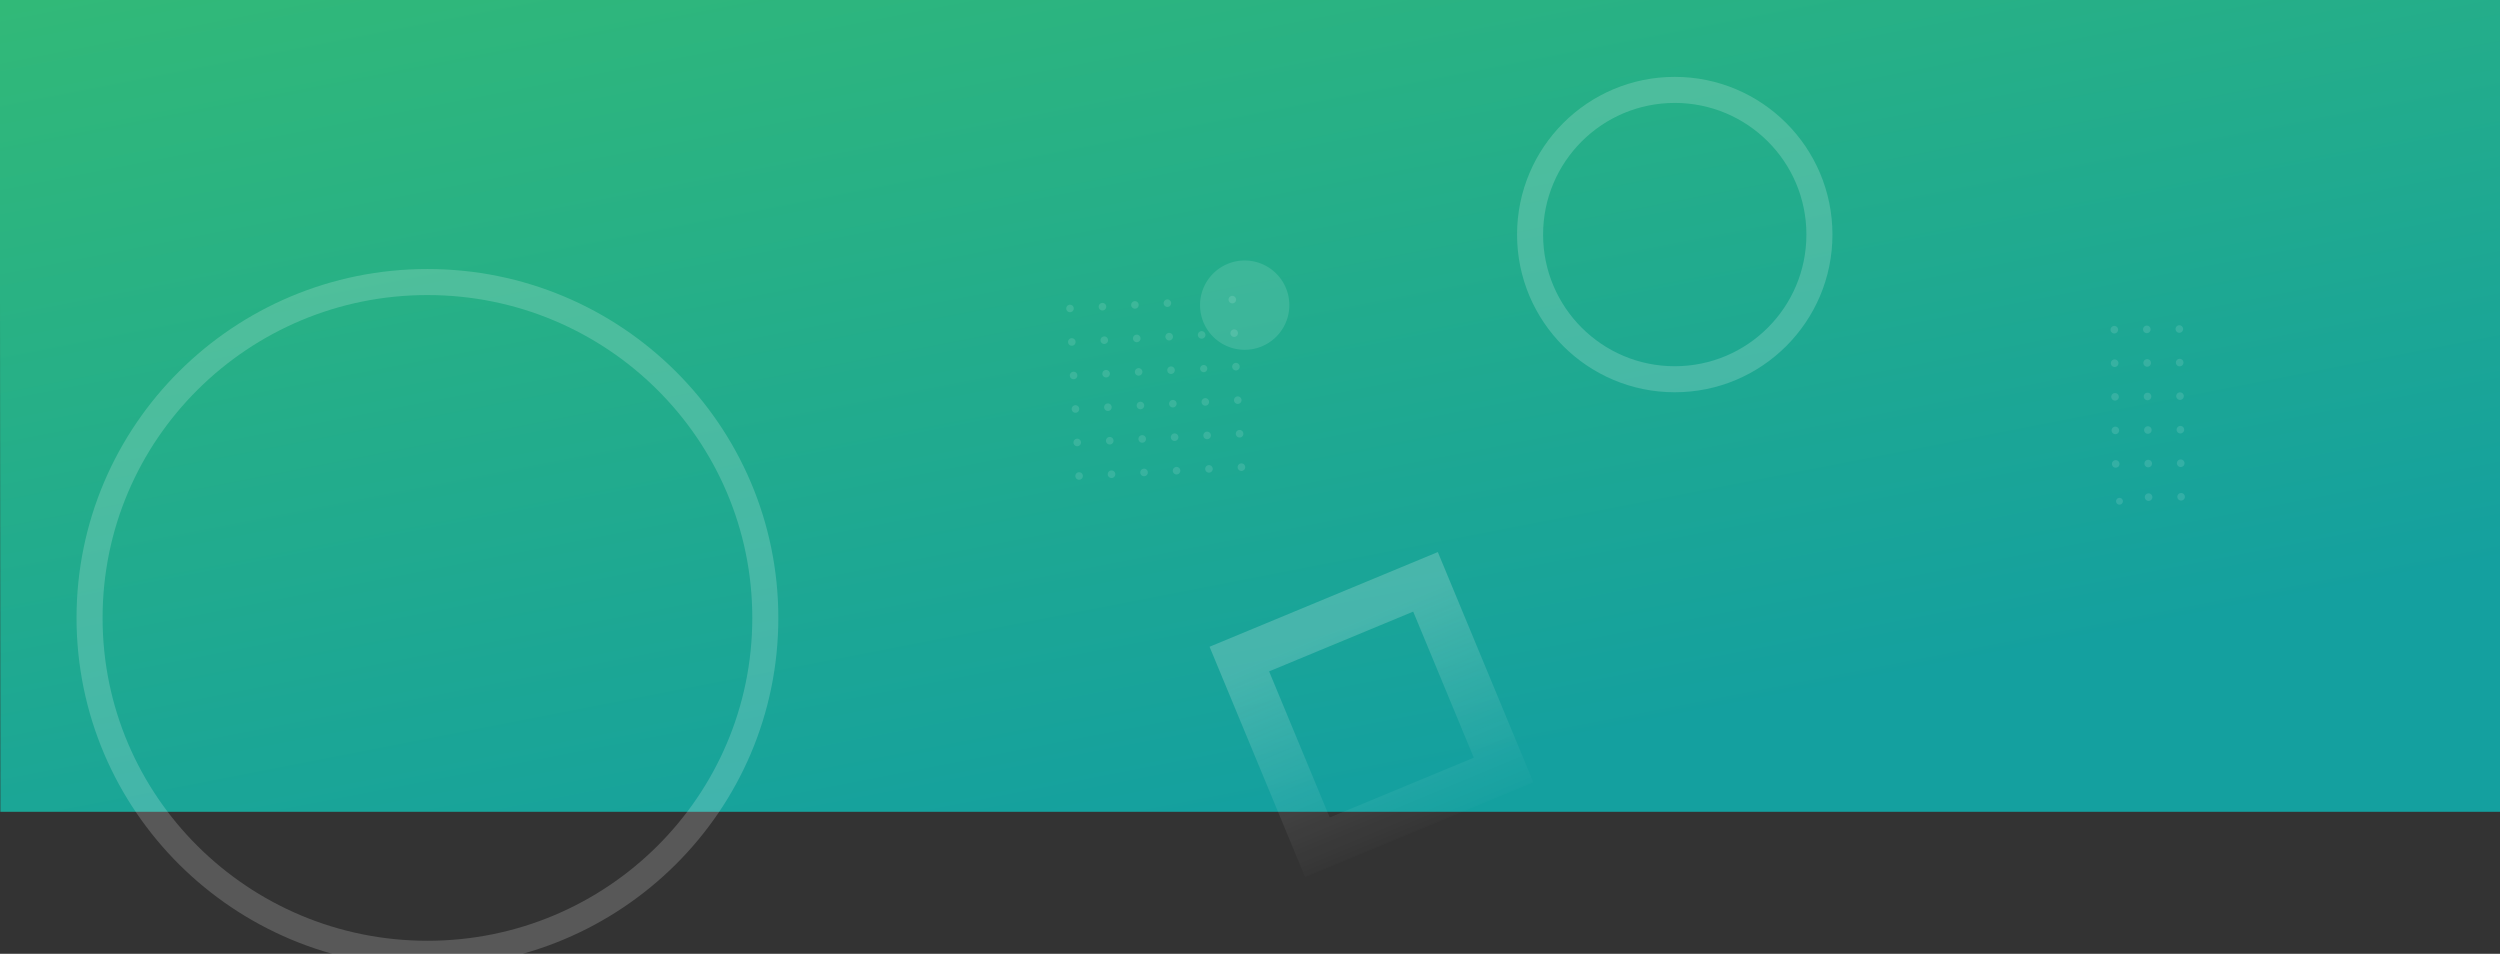 <svg xmlns="http://www.w3.org/2000/svg" xmlns:xlink="http://www.w3.org/1999/xlink" id="Layer_1" data-name="Layer 1" viewBox="0 0 1920 732.51"><rect x="0" y="0" width="1920" height="732.51" fill="#333333" stroke="none"/><defs><linearGradient id="linear-gradient" x1="1018.4" y1="120.34" x2="781.7" y2="1335.94" gradientTransform="matrix(1, 0, 0, -1, 0, 731.28)" gradientUnits="userSpaceOnUse"><stop offset="0" stop-color="#14a09f"></stop><stop offset="1" stop-color="#42c762"></stop></linearGradient><linearGradient id="linear-gradient-2" x1="1134.44" y1="-841.35" x2="1134.77" y2="-662.65" gradientTransform="translate(-81.3 1318.62)" gradientUnits="userSpaceOnUse"><stop offset="0" stop-color="#fffbfb"></stop><stop offset="1" stop-color="#fff" stop-opacity="0"></stop></linearGradient></defs><path d="M0,0H1920V623.47H.27L0,228.64V0Z" fill="url(#linear-gradient)"></path><rect x="975.88" y="470.54" width="154.8" height="156.46" transform="translate(-129.89 445.46) rotate(-22.53)" fill="none" stroke-opacity="0.2" stroke-width="35" stroke="url(#linear-gradient-2)"></rect><path d="M1675.1,384.44a2.9,2.9,0,1,1,2.88-2.93,2.9,2.9,0,0,1-2.88,2.93Z" fill="#fff" fill-opacity="0.12" fill-rule="evenodd"></path><path d="M1674.82,358.67a2.91,2.91,0,1,1,2.88-2.94h0a2.89,2.89,0,0,1-2.85,2.93Z" fill="#fff" fill-opacity="0.12" fill-rule="evenodd"></path><path d="M1674.56,332.9a2.9,2.9,0,1,1,2.88-2.93,2.9,2.9,0,0,1-2.88,2.93Z" fill="#fff" fill-opacity="0.12" fill-rule="evenodd"></path><path d="M1674.28,307.13a2.9,2.9,0,1,1,2.88-2.93,2.9,2.9,0,0,1-2.88,2.93Z" fill="#fff" fill-opacity="0.12" fill-rule="evenodd"></path><path d="M1674,281.36a2.9,2.9,0,1,1,2.88-2.92,2.9,2.9,0,0,1-2.88,2.92Z" fill="#fff" fill-opacity="0.12" fill-rule="evenodd"></path><path d="M1673.74,255.59a2.9,2.9,0,1,1,2.88-2.92,2.9,2.9,0,0,1-2.88,2.92Z" fill="#fff" fill-opacity="0.12" fill-rule="evenodd"></path><path d="M1650.13,384.7a2.9,2.9,0,1,1,2.88-2.93,2.9,2.9,0,0,1-2.88,2.93Z" fill="#fff" fill-opacity="0.12" fill-rule="evenodd"></path><path d="M1649.86,358.93a2.91,2.91,0,1,1,2.88-2.94v0a2.89,2.89,0,0,1-2.86,2.92Z" fill="#fff" fill-opacity="0.12" fill-rule="evenodd"></path><path d="M1649.59,333.16a2.9,2.9,0,1,1,2.88-2.93,2.9,2.9,0,0,1-2.88,2.93Z" fill="#fff" fill-opacity="0.12" fill-rule="evenodd"></path><path d="M1649.32,307.4a2.9,2.9,0,1,1,2.88-2.93A2.9,2.9,0,0,1,1649.32,307.4Z" fill="#fff" fill-opacity="0.12" fill-rule="evenodd"></path><path d="M1649.05,281.63a2.91,2.91,0,1,1,2.88-2.94,2.91,2.91,0,0,1-2.88,2.94Z" fill="#fff" fill-opacity="0.12" fill-rule="evenodd"></path><path d="M1648.77,255.86a2.9,2.9,0,1,1,2.89-2.93,2.9,2.9,0,0,1-2.89,2.93Z" fill="#fff" fill-opacity="0.12" fill-rule="evenodd"></path><path d="M1625.16,385a2.61,2.61,0,1,0,0-.07h0Z" fill="#fff" fill-opacity="0.12" fill-rule="evenodd"></path><path d="M1624.89,359.2a2.91,2.91,0,1,1,2.89-2.93,2.91,2.91,0,0,1-2.89,2.93Z" fill="#fff" fill-opacity="0.12" fill-rule="evenodd"></path><path d="M1624.62,333.46a2.9,2.9,0,1,1,2.88-2.93,2.9,2.9,0,0,1-2.88,2.93Z" fill="#fff" fill-opacity="0.12" fill-rule="evenodd"></path><path d="M1624.35,307.66a2.9,2.9,0,1,1,2.89-2.93,2.9,2.9,0,0,1-2.89,2.93Z" fill="#fff" fill-opacity="0.12" fill-rule="evenodd"></path><path d="M1624.08,281.86a2.91,2.91,0,1,1,2.88-2.94h0A2.92,2.92,0,0,1,1624.08,281.86Z" fill="#fff" fill-opacity="0.12" fill-rule="evenodd"></path><path d="M1623.81,256.11a2.9,2.9,0,1,1,2.89-2.92,2.9,2.9,0,0,1-2.89,2.92Z" fill="#fff" fill-opacity="0.12" fill-rule="evenodd"></path><circle cx="1286.21" cy="180.15" r="111.11" fill="none" stroke="#fff" stroke-opacity="0.18" stroke-width="20"></circle><ellipse cx="328.27" cy="474.56" rx="259.49" ry="257.95" fill="none" stroke="#fff" stroke-opacity="0.18" stroke-width="20"></ellipse><path d="M953.55,361.68a2.9,2.9,0,1,1,2.75-3.06,2.9,2.9,0,0,1-2.75,3.06Z" fill="#fff" fill-opacity="0.12" fill-rule="evenodd"></path><path d="M952.15,336A2.9,2.9,0,1,1,954.9,333h0a2.9,2.9,0,0,1-2.74,3.05Z" fill="#fff" fill-opacity="0.12" fill-rule="evenodd"></path><path d="M950.75,310.21a2.89,2.89,0,1,1,2.75-3v0A2.89,2.89,0,0,1,950.75,310.21Z" fill="#fff" fill-opacity="0.12" fill-rule="evenodd"></path><path d="M949.36,284.49a2.9,2.9,0,1,1,2.74-3.06,2.89,2.89,0,0,1-2.74,3.06Z" fill="#fff" fill-opacity="0.12" fill-rule="evenodd"></path><path d="M948,258.75a2.9,2.9,0,1,1,2.74-3.05h0a2.89,2.89,0,0,1-2.72,3.05Z" fill="#fff" fill-opacity="0.12" fill-rule="evenodd"></path><path d="M946.56,233a2.9,2.9,0,1,1,2.75-3.06,2.9,2.9,0,0,1-2.75,3.06Z" fill="#fff" fill-opacity="0.12" fill-rule="evenodd"></path><path d="M928.62,363a2.89,2.89,0,1,1,2.75-3v0A2.87,2.87,0,0,1,928.62,363Z" fill="#fff" fill-opacity="0.12" fill-rule="evenodd"></path><path d="M927.22,337.3a2.9,2.9,0,1,1,2.75-3.05h0a2.9,2.9,0,0,1-2.74,3.05Z" fill="#fff" fill-opacity="0.12" fill-rule="evenodd"></path><path d="M925.82,311.57a2.9,2.9,0,1,1,2.75-3.06,2.9,2.9,0,0,1-2.75,3.06Z" fill="#fff" fill-opacity="0.12" fill-rule="evenodd"></path><path d="M924.42,285.83a2.75,2.75,0,1,1,.05,0Z" fill="#fff" fill-opacity="0.12" fill-rule="evenodd"></path><path d="M923,260.11a2.9,2.9,0,1,1,2.76-3.06,2.9,2.9,0,0,1-2.76,3.06Z" fill="#fff" fill-opacity="0.12" fill-rule="evenodd"></path><path d="M921.63,234.37a34.29,34.29,0,1,0,0-.05Z" fill="#fff" fill-opacity="0.12" fill-rule="evenodd"></path><path d="M903.73,364.38a2.89,2.89,0,1,1,2.75-3v0A2.9,2.9,0,0,1,903.73,364.38Z" fill="#fff" fill-opacity="0.12" fill-rule="evenodd"></path><path d="M902.29,338.66a2.9,2.9,0,1,1,2.71-3.08v0h0A2.91,2.91,0,0,1,902.29,338.66Z" fill="#fff" fill-opacity="0.12" fill-rule="evenodd"></path><path d="M900.89,312.92a2.89,2.89,0,1,1,2.75-3.05,2.89,2.89,0,0,1-2.75,3.05Z" fill="#fff" fill-opacity="0.12" fill-rule="evenodd"></path><path d="M899.5,287.19a2.89,2.89,0,1,1,2.74-3.05A2.89,2.89,0,0,1,899.5,287.19Z" fill="#fff" fill-opacity="0.12" fill-rule="evenodd"></path><path d="M898.1,261.47a2.91,2.91,0,1,1,2.74-3.07h0A2.92,2.92,0,0,1,898.1,261.47Z" fill="#fff" fill-opacity="0.12" fill-rule="evenodd"></path><path d="M896.7,235.72a2.89,2.89,0,1,1,2.75-3v0A2.9,2.9,0,0,1,896.7,235.72Z" fill="#fff" fill-opacity="0.12" fill-rule="evenodd"></path><path d="M878.76,365.74a2.9,2.9,0,1,1,2.76-3.05A2.89,2.89,0,0,1,878.76,365.74Z" fill="#fff" fill-opacity="0.12" fill-rule="evenodd"></path><path d="M877.36,340a2.9,2.9,0,1,1,2.75-3.05A2.9,2.9,0,0,1,877.36,340Z" fill="#fff" fill-opacity="0.12" fill-rule="evenodd"></path><path d="M876,314.31a2.89,2.89,0,1,1,2.75-3v0A2.87,2.87,0,0,1,876,314.31Z" fill="#fff" fill-opacity="0.12" fill-rule="evenodd"></path><path d="M874.6,288.51a2.89,2.89,0,1,1,2.76-3.05,2.89,2.89,0,0,1-2.76,3.05Z" fill="#fff" fill-opacity="0.12" fill-rule="evenodd"></path><path d="M873.16,262.81a2.9,2.9,0,1,1,2.76-3.05,2.89,2.89,0,0,1-2.76,3.05Z" fill="#fff" fill-opacity="0.12" fill-rule="evenodd"></path><path d="M871.76,237.08a2.9,2.9,0,1,1,2.76-3.05,2.89,2.89,0,0,1-2.76,3.05Z" fill="#fff" fill-opacity="0.12" fill-rule="evenodd"></path><path d="M853.8,367.1a2.9,2.9,0,1,1,2.75-3.06,2.9,2.9,0,0,1-2.75,3.06Z" fill="#fff" fill-opacity="0.12" fill-rule="evenodd"></path><path d="M852.42,341.37a2.9,2.9,0,1,1,2.76-3.05,2.89,2.89,0,0,1-2.76,3.05Z" fill="#fff" fill-opacity="0.12" fill-rule="evenodd"></path><path d="M851,315.63a2.9,2.9,0,1,1,2.76-3.05A2.89,2.89,0,0,1,851,315.63Z" fill="#fff" fill-opacity="0.12" fill-rule="evenodd"></path><path d="M849.63,289.9a2.89,2.89,0,1,1,2.75-3v0A2.89,2.89,0,0,1,849.63,289.9Z" fill="#fff" fill-opacity="0.12" fill-rule="evenodd"></path><path d="M848.23,264.17a2.9,2.9,0,1,1,2.75-3.05A2.9,2.9,0,0,1,848.23,264.17Z" fill="#fff" fill-opacity="0.12" fill-rule="evenodd"></path><path d="M846.83,238.44a2.9,2.9,0,1,1,2.76-3.06,2.9,2.9,0,0,1-2.76,3.06Z" fill="#fff" fill-opacity="0.12" fill-rule="evenodd"></path><path d="M828.9,368.45a2.89,2.89,0,1,1,2.74-3.05A2.89,2.89,0,0,1,828.9,368.45Z" fill="#fff" fill-opacity="0.12" fill-rule="evenodd"></path><path d="M827.5,342.72a2.9,2.9,0,0,1-.31-5.8h0a2.89,2.89,0,0,1,3,2.74h0A2.9,2.9,0,0,1,827.5,342.72Z" fill="#fff" fill-opacity="0.12" fill-rule="evenodd"></path><path d="M826.1,317a2.9,2.9,0,1,1,2.75-3.06A2.9,2.9,0,0,1,826.1,317Z" fill="#fff" fill-opacity="0.12" fill-rule="evenodd"></path><path d="M824.67,291.25a2.89,2.89,0,1,1,2.74-3v0A2.9,2.9,0,0,1,824.67,291.25Z" fill="#fff" fill-opacity="0.12" fill-rule="evenodd"></path><path d="M823.3,265.53a2.9,2.9,0,1,1,2.75-3.07,2.9,2.9,0,0,1-2.75,3.07Z" fill="#fff" fill-opacity="0.12" fill-rule="evenodd"></path><path d="M821.9,239.79a2.89,2.89,0,1,1,2.75-3v0A2.89,2.89,0,0,1,821.9,239.79Z" fill="#fff" fill-opacity="0.12" fill-rule="evenodd"></path></svg>